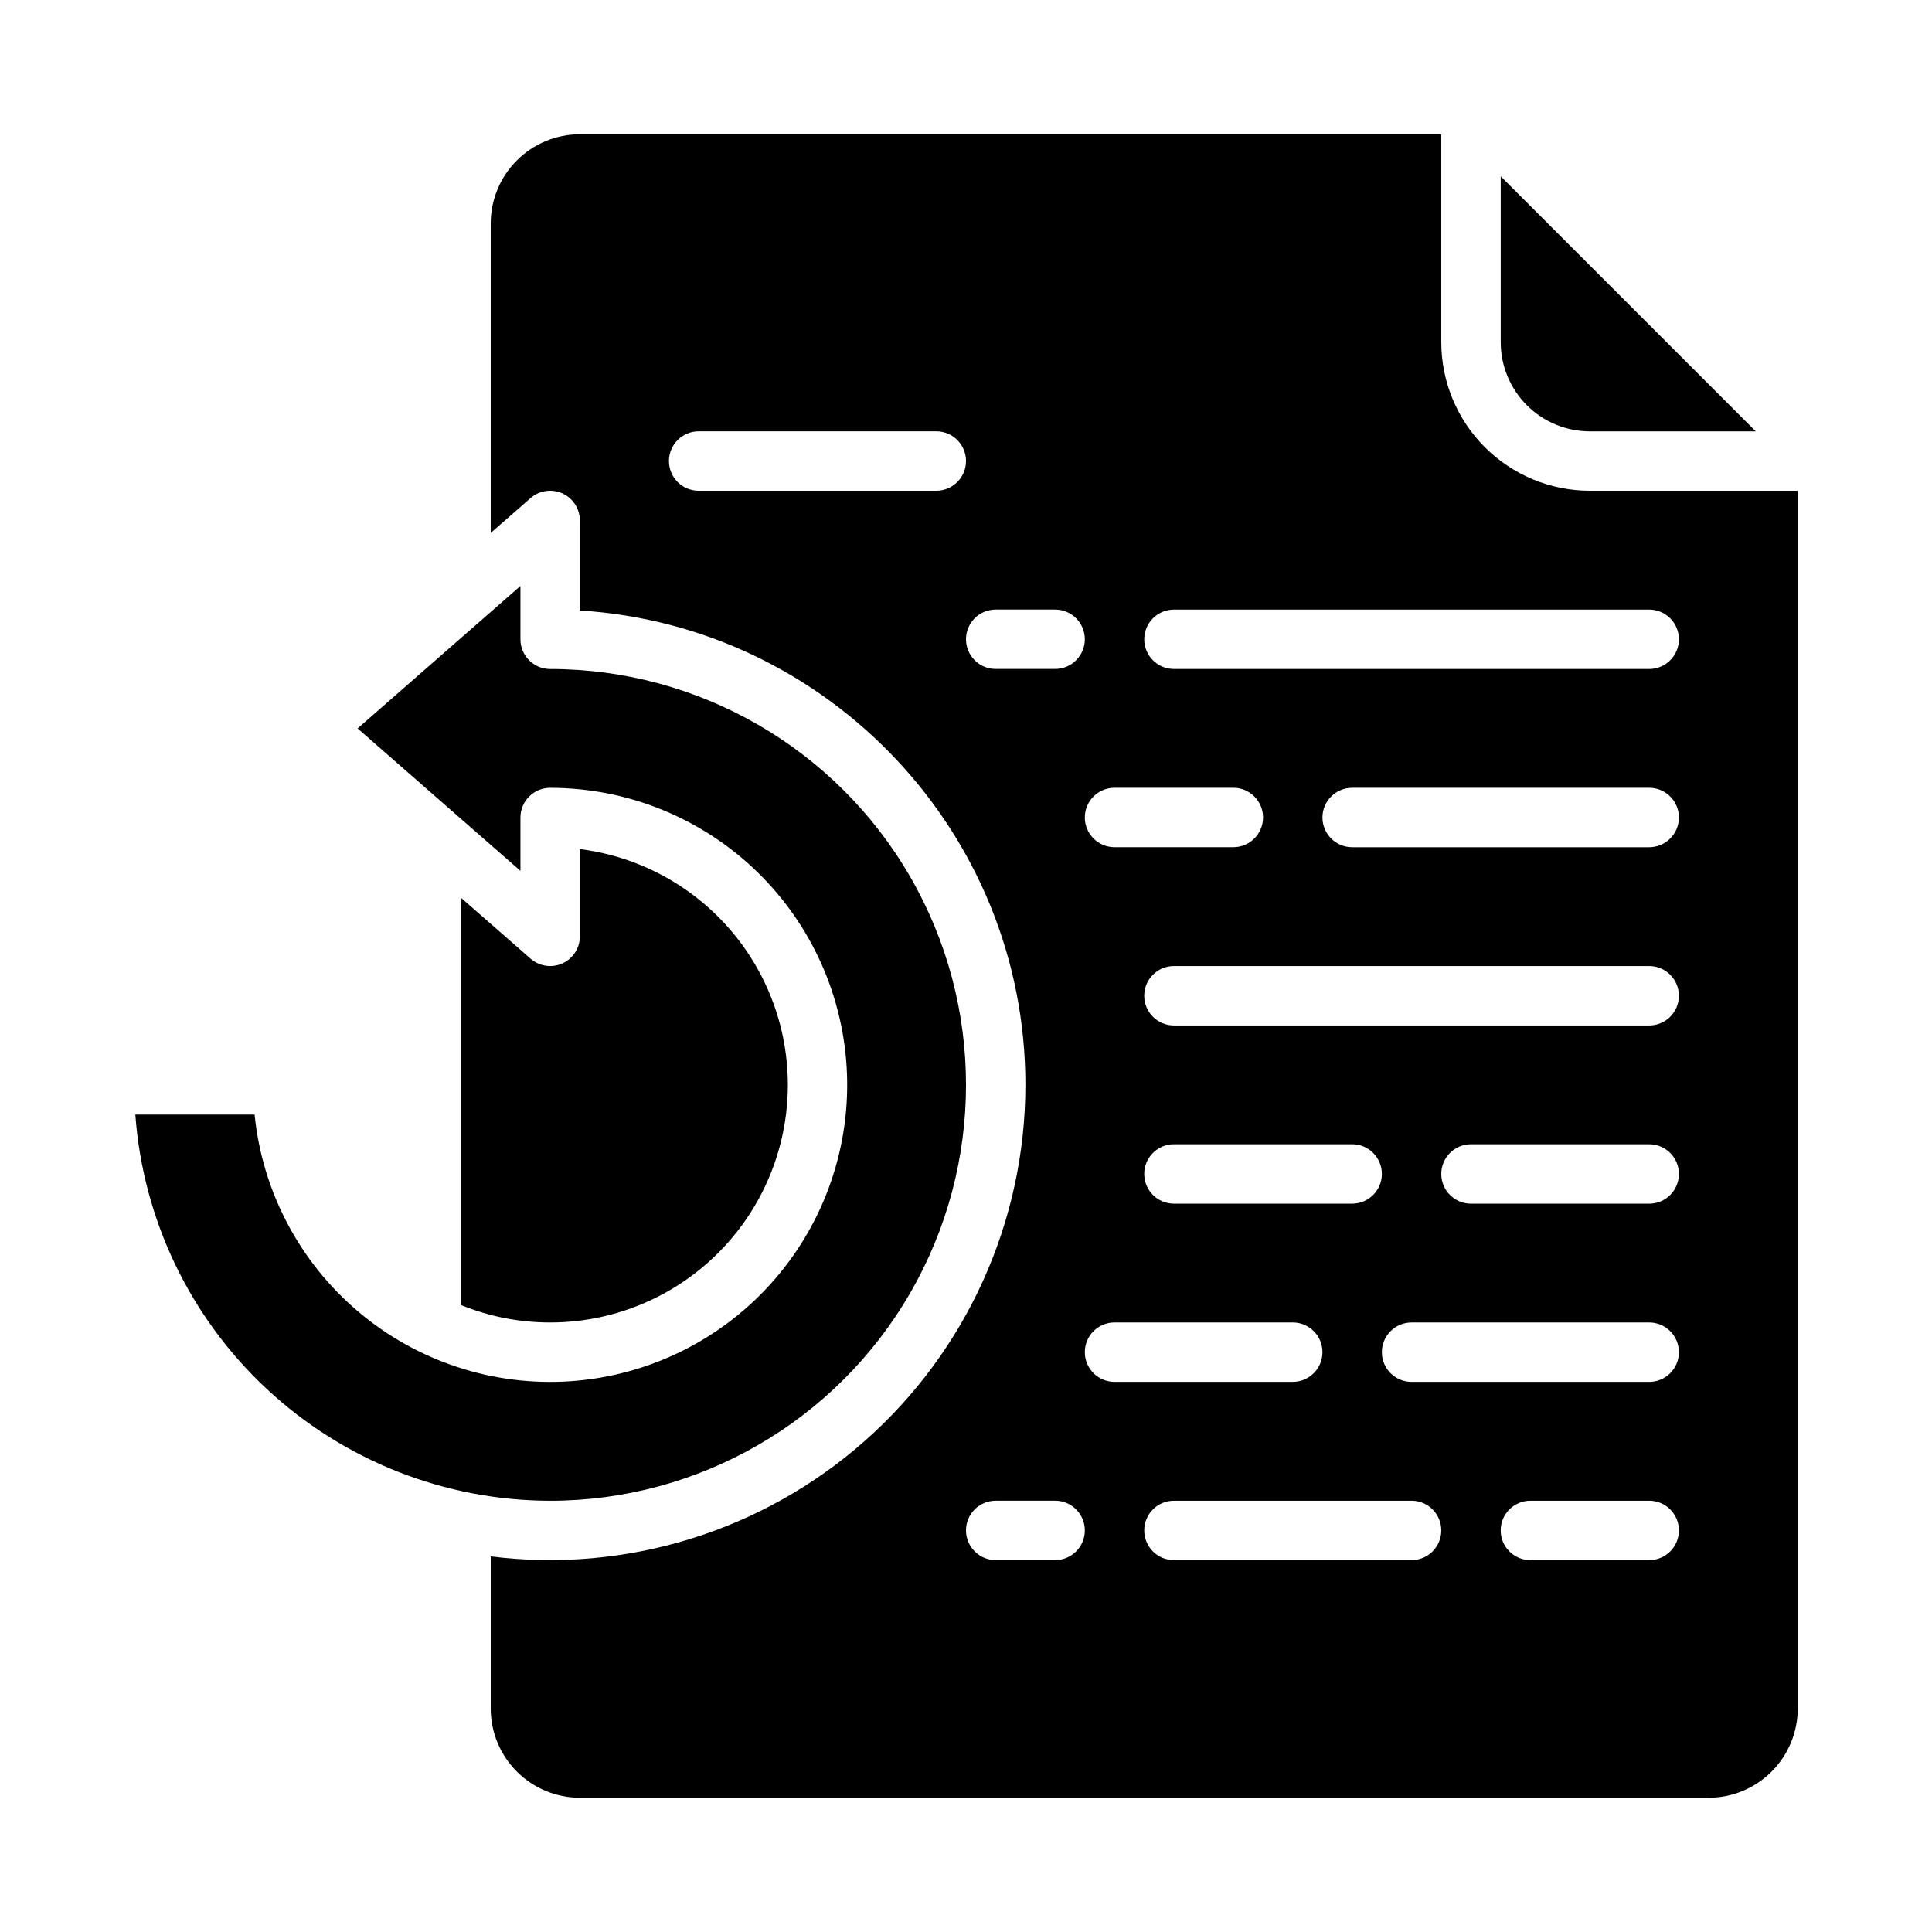 <?xml version="1.0" encoding="UTF-8"?>
<!-- Uploaded to: ICON Repo, www.iconrepo.com, Generator: ICON Repo Mixer Tools -->
<svg fill="#000000" width="800px" height="800px" version="1.1" viewBox="144 144 512 512" xmlns="http://www.w3.org/2000/svg">
 <path d="m525.95 234.69v-55.105h-228.29c-6.262 0.008-12.266 2.496-16.691 6.926-4.43 4.426-6.918 10.43-6.926 16.691v82.035l10.559-9.242c2.324-2.031 5.625-2.519 8.438-1.242s4.621 4.078 4.621 7.168v23.859c65.793 4.078 118.08 58.902 118.08 125.71-0.012 36.145-15.547 70.539-42.656 94.449-27.105 23.906-63.176 35.023-99.039 30.516v40.348c0.008 6.258 2.496 12.262 6.926 16.688 4.426 4.43 10.43 6.918 16.691 6.926h299.14c6.258-0.008 12.262-2.496 16.688-6.926 4.43-4.426 6.918-10.43 6.926-16.688v-322.75h-55.102c-10.438-0.012-20.441-4.164-27.82-11.543-7.379-7.379-11.531-17.383-11.543-27.816zm-86.59 118.08h31.488c4.348 0 7.871 3.523 7.871 7.871 0 4.348-3.523 7.875-7.871 7.875h-31.488c-4.348 0-7.871-3.527-7.871-7.875 0-4.348 3.523-7.871 7.871-7.871zm-47.23-78.719h-62.98c-4.348 0-7.871-3.523-7.871-7.871 0-4.348 3.523-7.875 7.871-7.875h62.977c4.348 0 7.875 3.527 7.875 7.875 0 4.348-3.527 7.871-7.875 7.871zm15.742 47.23c-4.348 0-7.871-3.523-7.871-7.871s3.523-7.871 7.871-7.871h15.742c4.348 0 7.875 3.523 7.875 7.871s-3.527 7.871-7.875 7.871zm15.742 236.16h-15.742c-4.348 0-7.871-3.523-7.871-7.871s3.523-7.871 7.871-7.871h15.742c4.348 0 7.875 3.523 7.875 7.871s-3.527 7.871-7.875 7.871zm7.871-55.105 0.004 0.004c0-4.348 3.523-7.875 7.871-7.875h47.23c4.348 0 7.871 3.527 7.871 7.875 0 4.348-3.523 7.871-7.871 7.871h-47.23c-4.348 0-7.871-3.523-7.871-7.871zm15.742-47.23h0.004c0-4.348 3.523-7.871 7.871-7.871h47.234c4.348 0 7.871 3.523 7.871 7.871 0 4.348-3.523 7.875-7.871 7.875h-47.234c-4.348 0-7.871-3.527-7.871-7.875zm70.848 102.34h-62.973c-4.348 0-7.871-3.523-7.871-7.871s3.523-7.871 7.871-7.871h62.977c4.348 0 7.871 3.523 7.871 7.871s-3.523 7.871-7.871 7.871zm62.977 0h-31.484c-4.348 0-7.871-3.523-7.871-7.871s3.523-7.871 7.871-7.871h31.488c4.348 0 7.871 3.523 7.871 7.871s-3.523 7.871-7.871 7.871zm0-47.23h-62.973c-4.348 0-7.871-3.523-7.871-7.871 0-4.348 3.523-7.875 7.871-7.875h62.977c4.348 0 7.871 3.527 7.871 7.875 0 4.348-3.523 7.871-7.871 7.871zm0-47.23h-47.227c-4.348 0-7.875-3.527-7.875-7.875 0-4.348 3.527-7.871 7.875-7.871h47.23c4.348 0 7.871 3.523 7.871 7.871 0 4.348-3.523 7.875-7.871 7.875zm0-47.23-125.95-0.004c-4.348 0-7.871-3.523-7.871-7.871s3.523-7.871 7.871-7.871h125.95c4.348 0 7.871 3.523 7.871 7.871s-3.523 7.871-7.871 7.871zm0-47.23-78.715-0.004c-4.348 0-7.875-3.527-7.875-7.875 0-4.348 3.527-7.871 7.875-7.871h78.719c4.348 0 7.871 3.523 7.871 7.871 0 4.348-3.523 7.875-7.871 7.875zm7.871-55.105 0.004-0.004c0 2.086-0.828 4.09-2.305 5.566-1.477 1.477-3.477 2.305-5.566 2.305h-125.95c-4.348 0-7.871-3.523-7.871-7.871s3.523-7.871 7.871-7.871h125.95c2.09 0 4.09 0.828 5.566 2.305 1.477 1.477 2.305 3.481 2.305 5.566zm-299.13 181.05c-8.094 0.004-16.113-1.562-23.613-4.609v-107.93l18.434 16.129h-0.004c2.324 2.035 5.625 2.519 8.438 1.246 2.812-1.277 4.621-4.082 4.621-7.172v-23.121c21.395 2.688 39.926 16.141 49.117 35.652 9.188 19.508 7.754 42.363-3.801 60.574-11.555 18.207-31.625 29.238-53.191 29.23zm251.91-259.77v-43.973l67.586 67.586h-43.969c-6.262-0.004-12.266-2.496-16.691-6.922-4.43-4.43-6.918-10.434-6.926-16.691zm-251.91 307.01c-27.855-0.035-54.668-10.602-75.059-29.582-20.387-18.98-32.844-44.973-34.871-72.754h31.605c2.039 20.32 11.902 39.051 27.496 52.238s35.703 19.797 56.082 18.434c20.375-1.363 39.426-10.59 53.125-25.738 13.703-15.145 20.98-35.023 20.297-55.434-0.68-20.41-9.27-39.758-23.949-53.957-14.68-14.199-34.301-22.137-54.727-22.137-4.348 0-7.871 3.523-7.871 7.871v14.141l-43.148-37.754 43.148-37.758v14.141c0 2.086 0.828 4.09 2.305 5.566 1.477 1.477 3.481 2.305 5.566 2.305 39.375 0 75.758 21.008 95.445 55.105 19.688 34.098 19.688 76.109 0 110.21s-56.07 55.105-95.445 55.105z"/>
</svg>